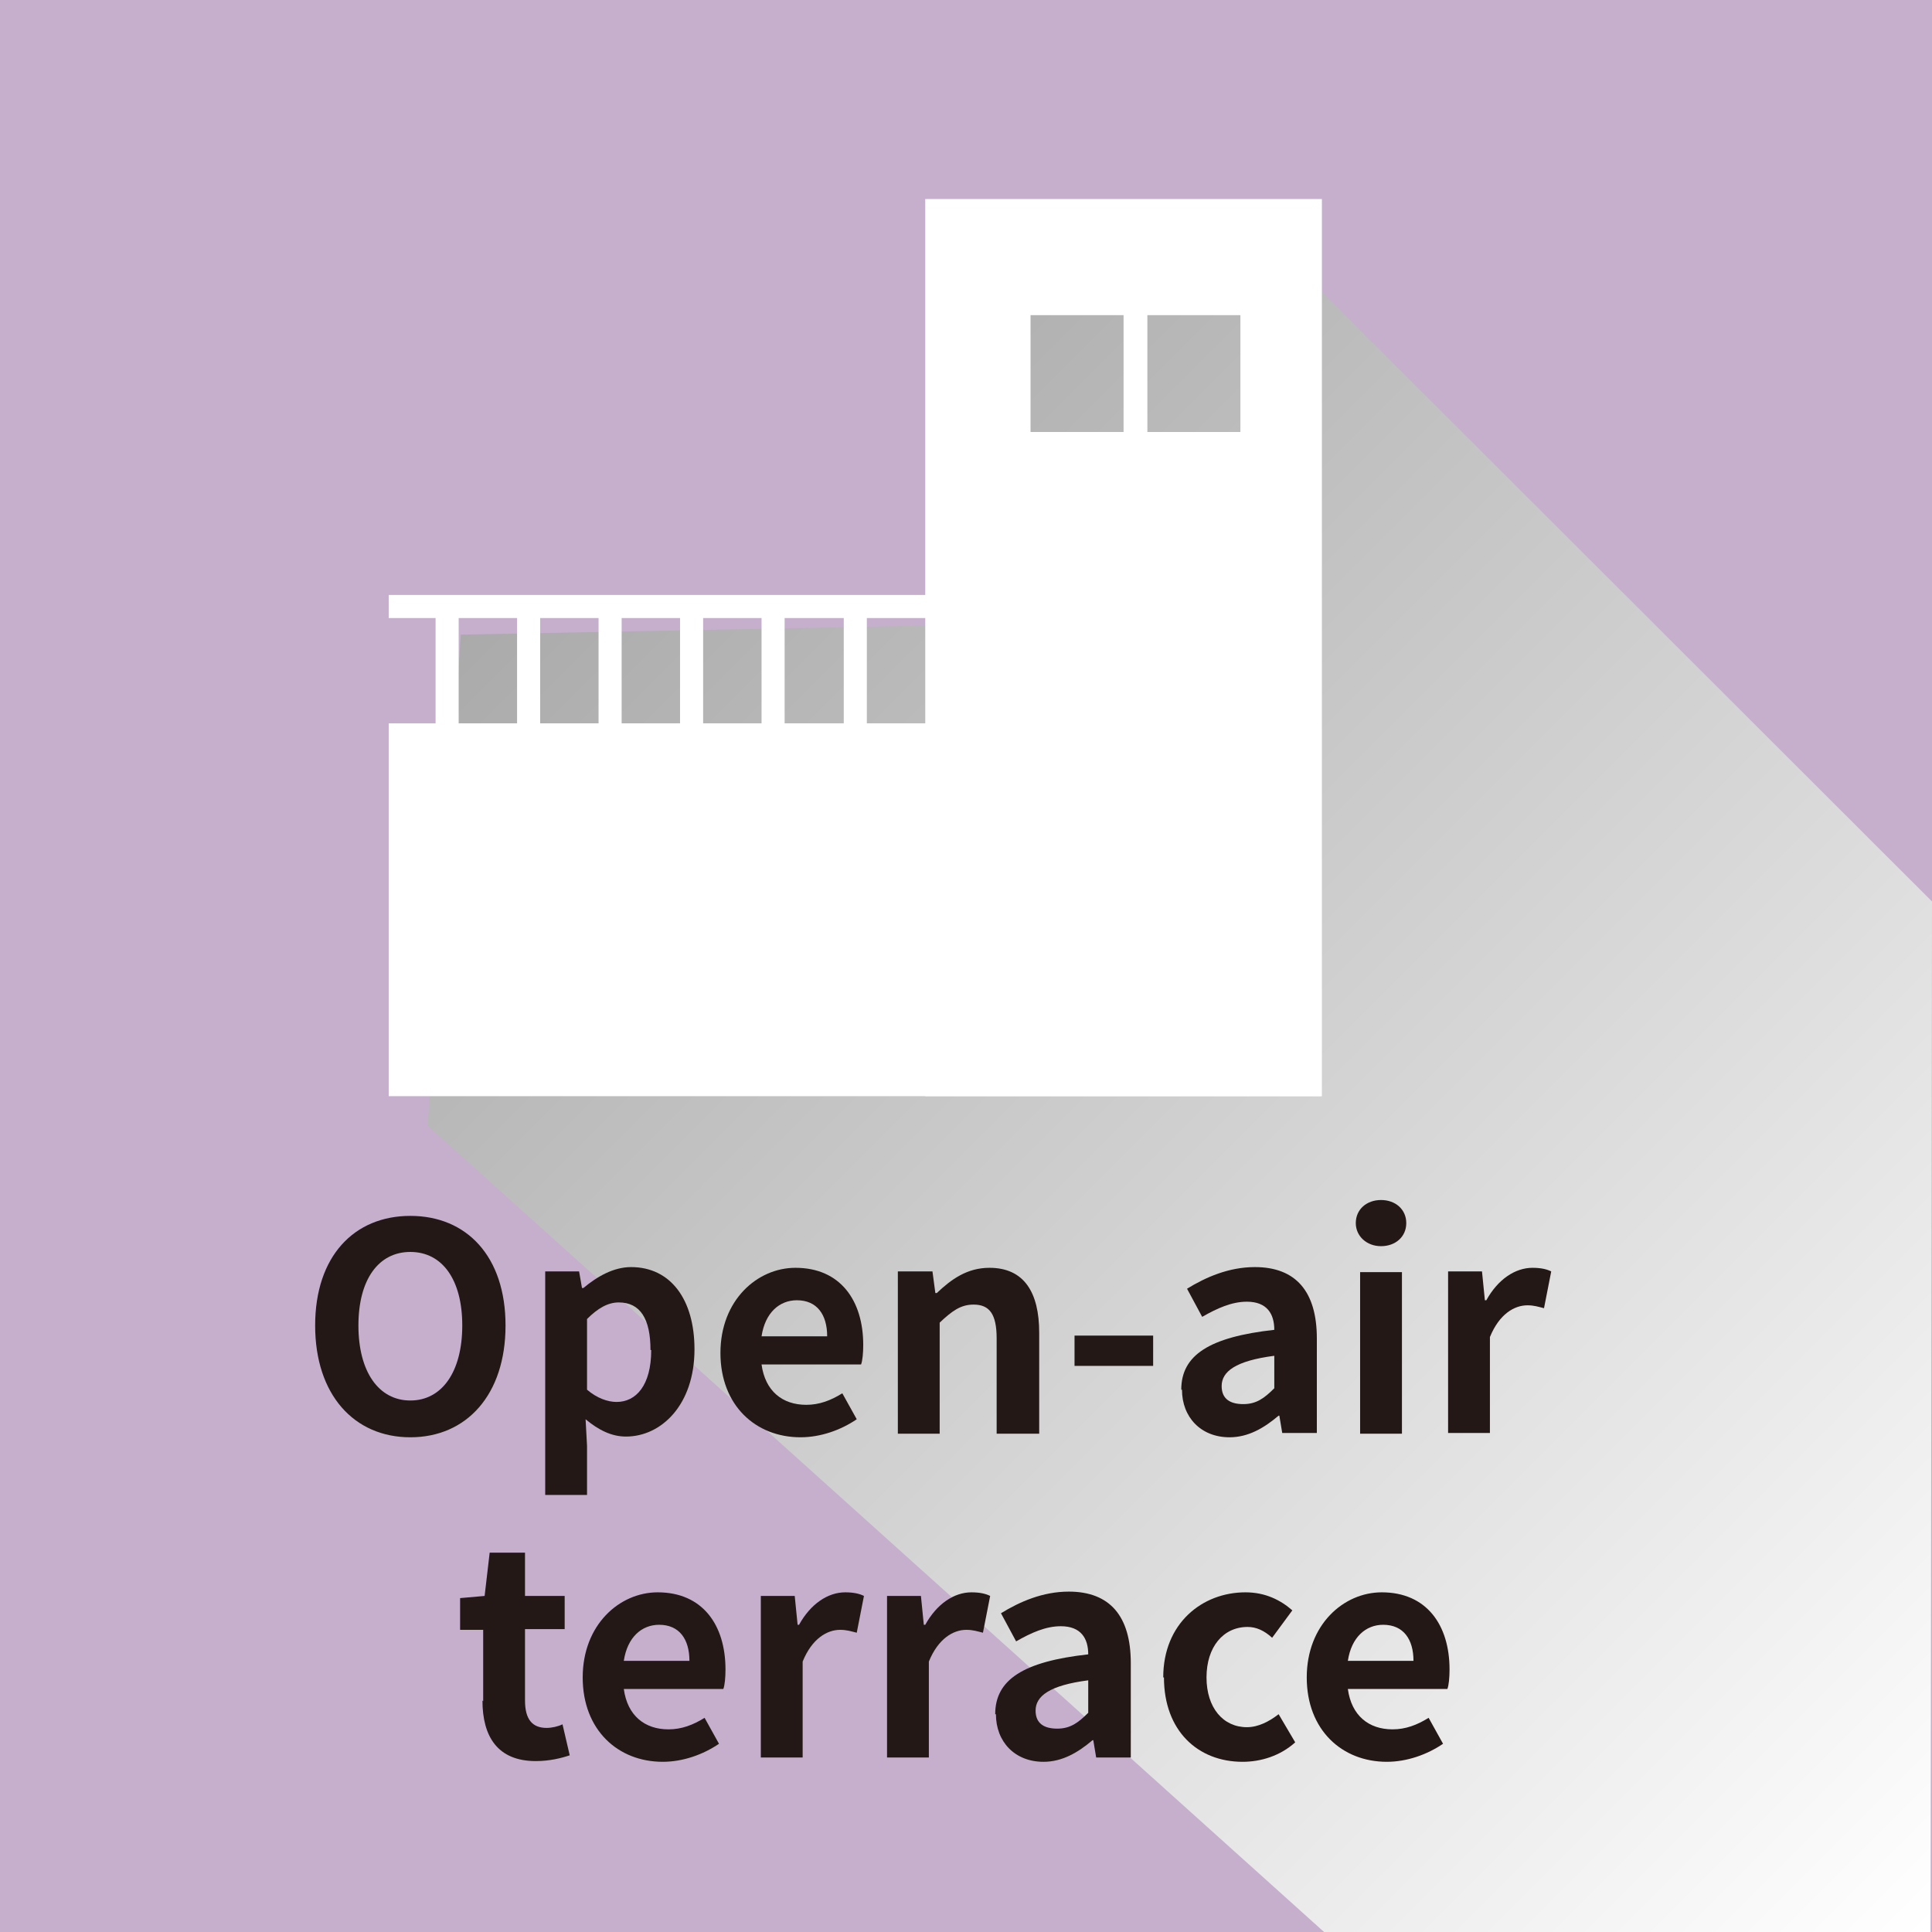 <?xml version="1.0" encoding="UTF-8"?>
<svg xmlns="http://www.w3.org/2000/svg" xmlns:xlink="http://www.w3.org/1999/xlink" viewBox="0 0 26.79 26.79">
  <defs>
    <style>
      .cls-1 {
        fill: #fff;
      }

      .cls-2 {
        isolation: isolate;
      }

      .cls-3 {
        fill: url(#_規グラデーションスウォッチ_1);
        mix-blend-mode: multiply;
      }

      .cls-4 {
        fill: #c5afcd;
      }

      .cls-5 {
        fill: #231815;
      }
    </style>
    <linearGradient id="_規グラデーションスウォッチ_1" data-name="新規グラデーションスウォッチ 1" x1="4.87" y1="2.57" x2="27.9" y2="25.6" gradientTransform="matrix(1, 0, 0, 1, 0, 0)" gradientUnits="userSpaceOnUse">
      <stop offset="0" stop-color="#999"/>
      <stop offset="1" stop-color="#fff"/>
    </linearGradient>
  </defs>
  <g class="cls-2">
    <g id="_イヤー_2" data-name="レイヤー 2">
      <g id="_イヤー_1-2" data-name="レイヤー 1">
        <g>
          <rect class="cls-4" width="26.79" height="26.79"/>
          <polygon class="cls-3" points="5.93 15.61 18.36 26.79 26.77 26.79 26.79 12.5 17.59 3.31 13.42 3.3 13.07 8.67 6.39 8.8 5.93 15.61"/>
          <g>
            <path class="cls-5" d="M4.37,18.38c0-.96,.54-1.52,1.32-1.52s1.32,.56,1.32,1.52-.54,1.55-1.32,1.55-1.32-.59-1.32-1.55Zm2.04,0c0-.64-.28-1.02-.72-1.02s-.72,.38-.72,1.02,.28,1.04,.72,1.04,.72-.4,.72-1.04Z"/>
            <path class="cls-5" d="M7.55,17.63h.48l.04,.23h.02c.19-.16,.42-.29,.66-.29,.55,0,.88,.45,.88,1.14,0,.77-.46,1.21-.95,1.21-.2,0-.38-.09-.56-.24l.02,.37v.68h-.58v-3.1Zm1.47,1.09c0-.43-.14-.66-.44-.66-.15,0-.29,.08-.44,.23v.98c.14,.12,.29,.17,.41,.17,.27,0,.48-.23,.48-.72Z"/>
            <path class="cls-5" d="M9.99,18.76c0-.73,.51-1.18,1.04-1.18,.62,0,.94,.45,.94,1.07,0,.11-.01,.22-.03,.27h-1.38c.05,.37,.29,.56,.62,.56,.18,0,.34-.06,.5-.16l.2,.36c-.22,.15-.5,.25-.78,.25-.62,0-1.11-.44-1.11-1.17Zm1.48-.23c0-.3-.14-.5-.42-.5-.24,0-.44,.17-.49,.5h.91Z"/>
            <path class="cls-5" d="M12.45,17.63h.48l.04,.3h.02c.2-.19,.42-.35,.73-.35,.48,0,.69,.34,.69,.9v1.4h-.59v-1.32c0-.34-.1-.47-.32-.47-.18,0-.3,.09-.47,.25v1.54h-.58v-2.24Z"/>
            <path class="cls-5" d="M14.9,18.52h1.09v.42h-1.09v-.42Z"/>
            <path class="cls-5" d="M16.38,19.27c0-.48,.39-.73,1.29-.83,0-.22-.1-.39-.38-.39-.21,0-.41,.09-.62,.21l-.21-.39c.26-.16,.58-.3,.94-.3,.57,0,.86,.34,.86,.99v1.31h-.48l-.04-.24h-.01c-.2,.17-.42,.3-.68,.3-.4,0-.66-.28-.66-.66Zm1.29-.02v-.45c-.54,.07-.73,.22-.73,.42,0,.18,.12,.25,.3,.25s.29-.08,.43-.22Z"/>
            <path class="cls-5" d="M18.8,16.96c0-.19,.15-.32,.35-.32s.35,.13,.35,.32-.15,.32-.35,.32-.35-.14-.35-.32Zm.06,.68h.58v2.24h-.58v-2.24Z"/>
            <path class="cls-5" d="M20.07,17.63h.48l.04,.4h.02c.16-.29,.4-.45,.64-.45,.12,0,.2,.02,.26,.05l-.1,.51c-.08-.02-.14-.04-.23-.04-.18,0-.39,.12-.52,.44v1.33h-.58v-2.24Z"/>
            <path class="cls-5" d="M6.7,23.59v-.99h-.32v-.44l.34-.03,.07-.6h.49v.6h.55v.46h-.55v.99c0,.26,.1,.38,.3,.38,.07,0,.16-.02,.22-.05l.1,.43c-.12,.04-.28,.08-.47,.08-.53,0-.74-.34-.74-.84Z"/>
            <path class="cls-5" d="M8.08,23.26c0-.73,.51-1.18,1.04-1.18,.62,0,.94,.45,.94,1.07,0,.11-.01,.22-.03,.27h-1.38c.05,.37,.29,.56,.62,.56,.18,0,.34-.06,.5-.16l.2,.36c-.22,.15-.5,.25-.78,.25-.62,0-1.11-.44-1.11-1.17Zm1.48-.23c0-.3-.14-.5-.42-.5-.24,0-.44,.17-.49,.5h.91Z"/>
            <path class="cls-5" d="M10.54,22.13h.48l.04,.4h.02c.16-.29,.4-.45,.64-.45,.12,0,.2,.02,.26,.05l-.1,.51c-.08-.02-.14-.04-.23-.04-.18,0-.39,.12-.52,.44v1.33h-.58v-2.24Z"/>
            <path class="cls-5" d="M12.29,22.13h.48l.04,.4h.02c.16-.29,.4-.45,.64-.45,.12,0,.2,.02,.26,.05l-.1,.51c-.08-.02-.14-.04-.23-.04-.18,0-.39,.12-.52,.44v1.33h-.58v-2.24Z"/>
            <path class="cls-5" d="M13.8,23.77c0-.48,.39-.73,1.29-.83,0-.22-.1-.39-.38-.39-.21,0-.41,.09-.62,.21l-.21-.39c.26-.16,.58-.3,.94-.3,.57,0,.86,.34,.86,.99v1.31h-.48l-.04-.24h-.01c-.2,.17-.42,.3-.68,.3-.4,0-.66-.28-.66-.66Zm1.29-.02v-.45c-.54,.07-.73,.22-.73,.42,0,.18,.12,.25,.3,.25s.29-.08,.43-.22Z"/>
            <path class="cls-5" d="M16.13,23.26c0-.75,.54-1.18,1.14-1.18,.28,0,.49,.11,.65,.25l-.28,.38c-.11-.1-.22-.15-.34-.15-.34,0-.57,.28-.57,.7s.23,.69,.56,.69c.16,0,.31-.08,.44-.18l.23,.39c-.21,.19-.48,.27-.73,.27-.62,0-1.09-.43-1.09-1.17Z"/>
            <path class="cls-5" d="M18.12,23.26c0-.73,.51-1.18,1.04-1.18,.62,0,.94,.45,.94,1.07,0,.11-.01,.22-.03,.27h-1.38c.05,.37,.29,.56,.62,.56,.18,0,.34-.06,.5-.16l.2,.36c-.22,.15-.5,.25-.78,.25-.62,0-1.11-.44-1.11-1.17Zm1.48-.23c0-.3-.14-.5-.42-.5-.24,0-.44,.17-.49,.5h.91Z"/>
          </g>
          <g>
            <rect class="cls-1" x="9.27" y="6.15" width="5.17" height="12.93" transform="translate(-.76 24.47) rotate(-90)"/>
            <rect class="cls-1" x="11.7" y="1.95" width=".32" height="12.93" transform="translate(3.44 20.27) rotate(-90)"/>
            <rect class="cls-1" x="11.7" y="8.41" width=".32" height="1.62"/>
            <rect class="cls-1" x="10.56" y="8.41" width=".32" height="1.62"/>
            <rect class="cls-1" x="9.43" y="8.41" width=".32" height="1.62"/>
            <rect class="cls-1" x="8.3" y="8.41" width=".32" height="1.62"/>
            <path class="cls-1" d="M12.83,2.76V15.2h5.5V2.76h-5.5Zm2.75,3.23h-1.29v-1.62h1.29v1.62Zm1.62,0h-1.29v-1.62h1.29v1.62Z"/>
            <rect class="cls-1" x="7.17" y="8.41" width=".32" height="1.62"/>
            <rect class="cls-1" x="6.04" y="8.41" width=".32" height="1.62"/>
          </g>
        </g>
      </g>
    </g>
  </g>
</svg>